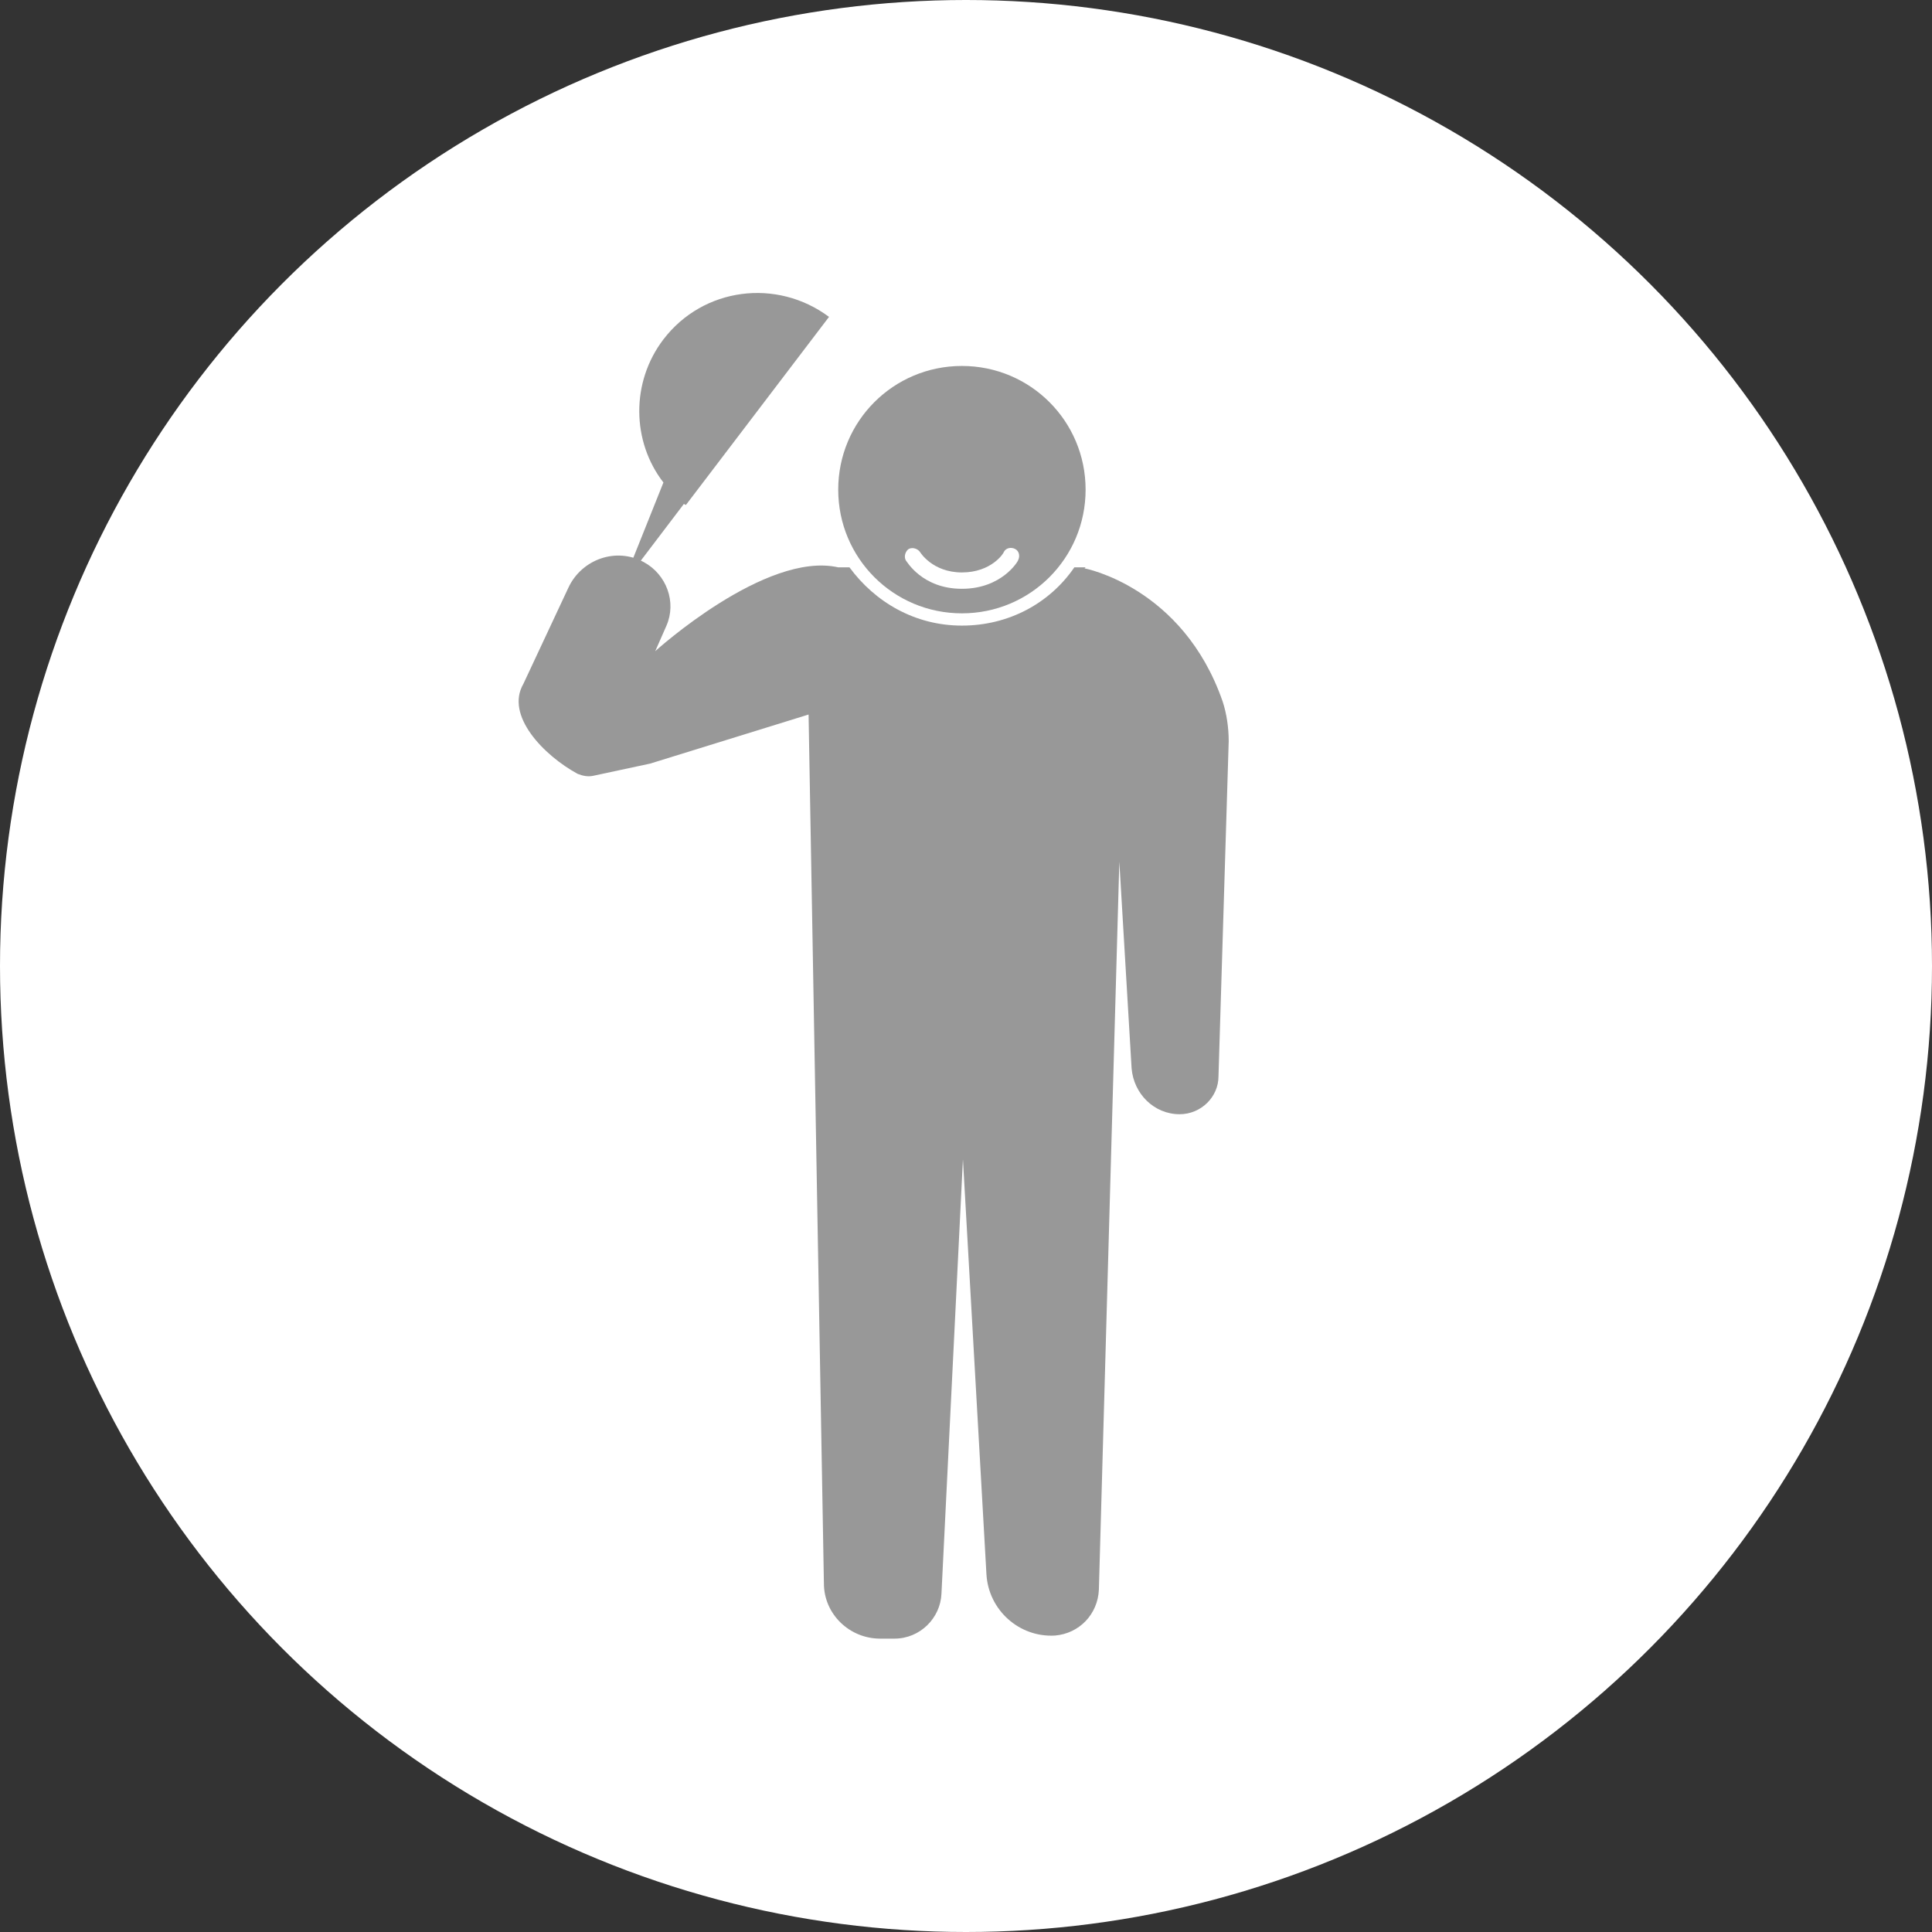 <?xml version="1.0" encoding="UTF-8"?>
<svg xmlns="http://www.w3.org/2000/svg" version="1.1" viewBox="0 0 189 189">
  <rect x="0" y="0" width="189" height="189" fill="#333333" stroke="none"/>
  <defs>
    <style>
      .cls-1 {
        fill: #fff;
      }

      .cls-2 {
        fill: #989898;
      }
    </style>
  </defs>
  <!-- Generator: Adobe Illustrator 28.7.1, SVG Export Plug-In . SVG Version: 1.2.0 Build 142)  -->
  <g>
    <g id="_レイヤー_1" data-name="レイヤー_1">
      <g id="Group_1552">
        <circle id="Ellipse_19" class="cls-1" cx="94.5" cy="94.5" r="94.5"/>
        <g>
          <path class="cls-2" d="M106.2,55.5h-1.1c-2.4,3.5-6.4,5.7-11,5.7s-8.5-2.3-11-5.7h-1.1c-7.1-1.6-17.9,8.2-17.9,8.2l1.1-2.5c1-2.3,0-5-2.2-6.2h0c-2.7-1.5-6.1-.3-7.4,2.5l-4.4,9.4c-1.8,3.1,2,7,5.3,8.8.5.2,1,.3,1.5.2l5.6-1.2,15.5-4.8,1.5,85c0,3,2.5,5.4,5.5,5.4h1.4c2.5,0,4.5-2,4.6-4.4l2.1-42.5,2.3,40.6c.2,3.5,3.2,6.2,6.7,6h0c2.4-.2,4.2-2.1,4.3-4.5l2-71.2,1.2,20.2c.2,2.5,2.2,4.5,4.7,4.5h0c2.1,0,3.8-1.7,3.8-3.7l1-32.8c0-1.3-.2-2.7-.6-3.9-3.9-11.2-13.5-13-13.5-13Z"/>
          <path class="cls-2" d="M81.1,31c-5.1-3.8-12.3-2.9-16.2,2.2-3.2,4.2-3.1,10,0,14l-4,10,6-7.9c0,0,0,0,.2.1l14-18.4Z"/>
          <path class="cls-2" d="M94.1,35.8c-6.7,0-12.1,5.4-12.1,12.1s5.4,12.1,12.1,12.1,12.1-5.4,12.1-12.1c0-6.7-5.4-12.1-12.1-12.1ZM99.6,54.8c0,.1-1.6,2.8-5.5,2.8s-5.4-2.7-5.5-2.8c-.2-.4,0-.9.3-1.1.4-.2.9,0,1.1.3,0,0,1.2,2,4.1,2s4.1-1.9,4.1-2c.2-.4.7-.5,1.1-.3.4.2.5.7.3,1.1Z"/>
        </g>
      </g>
    </g>
  </g>
</svg>